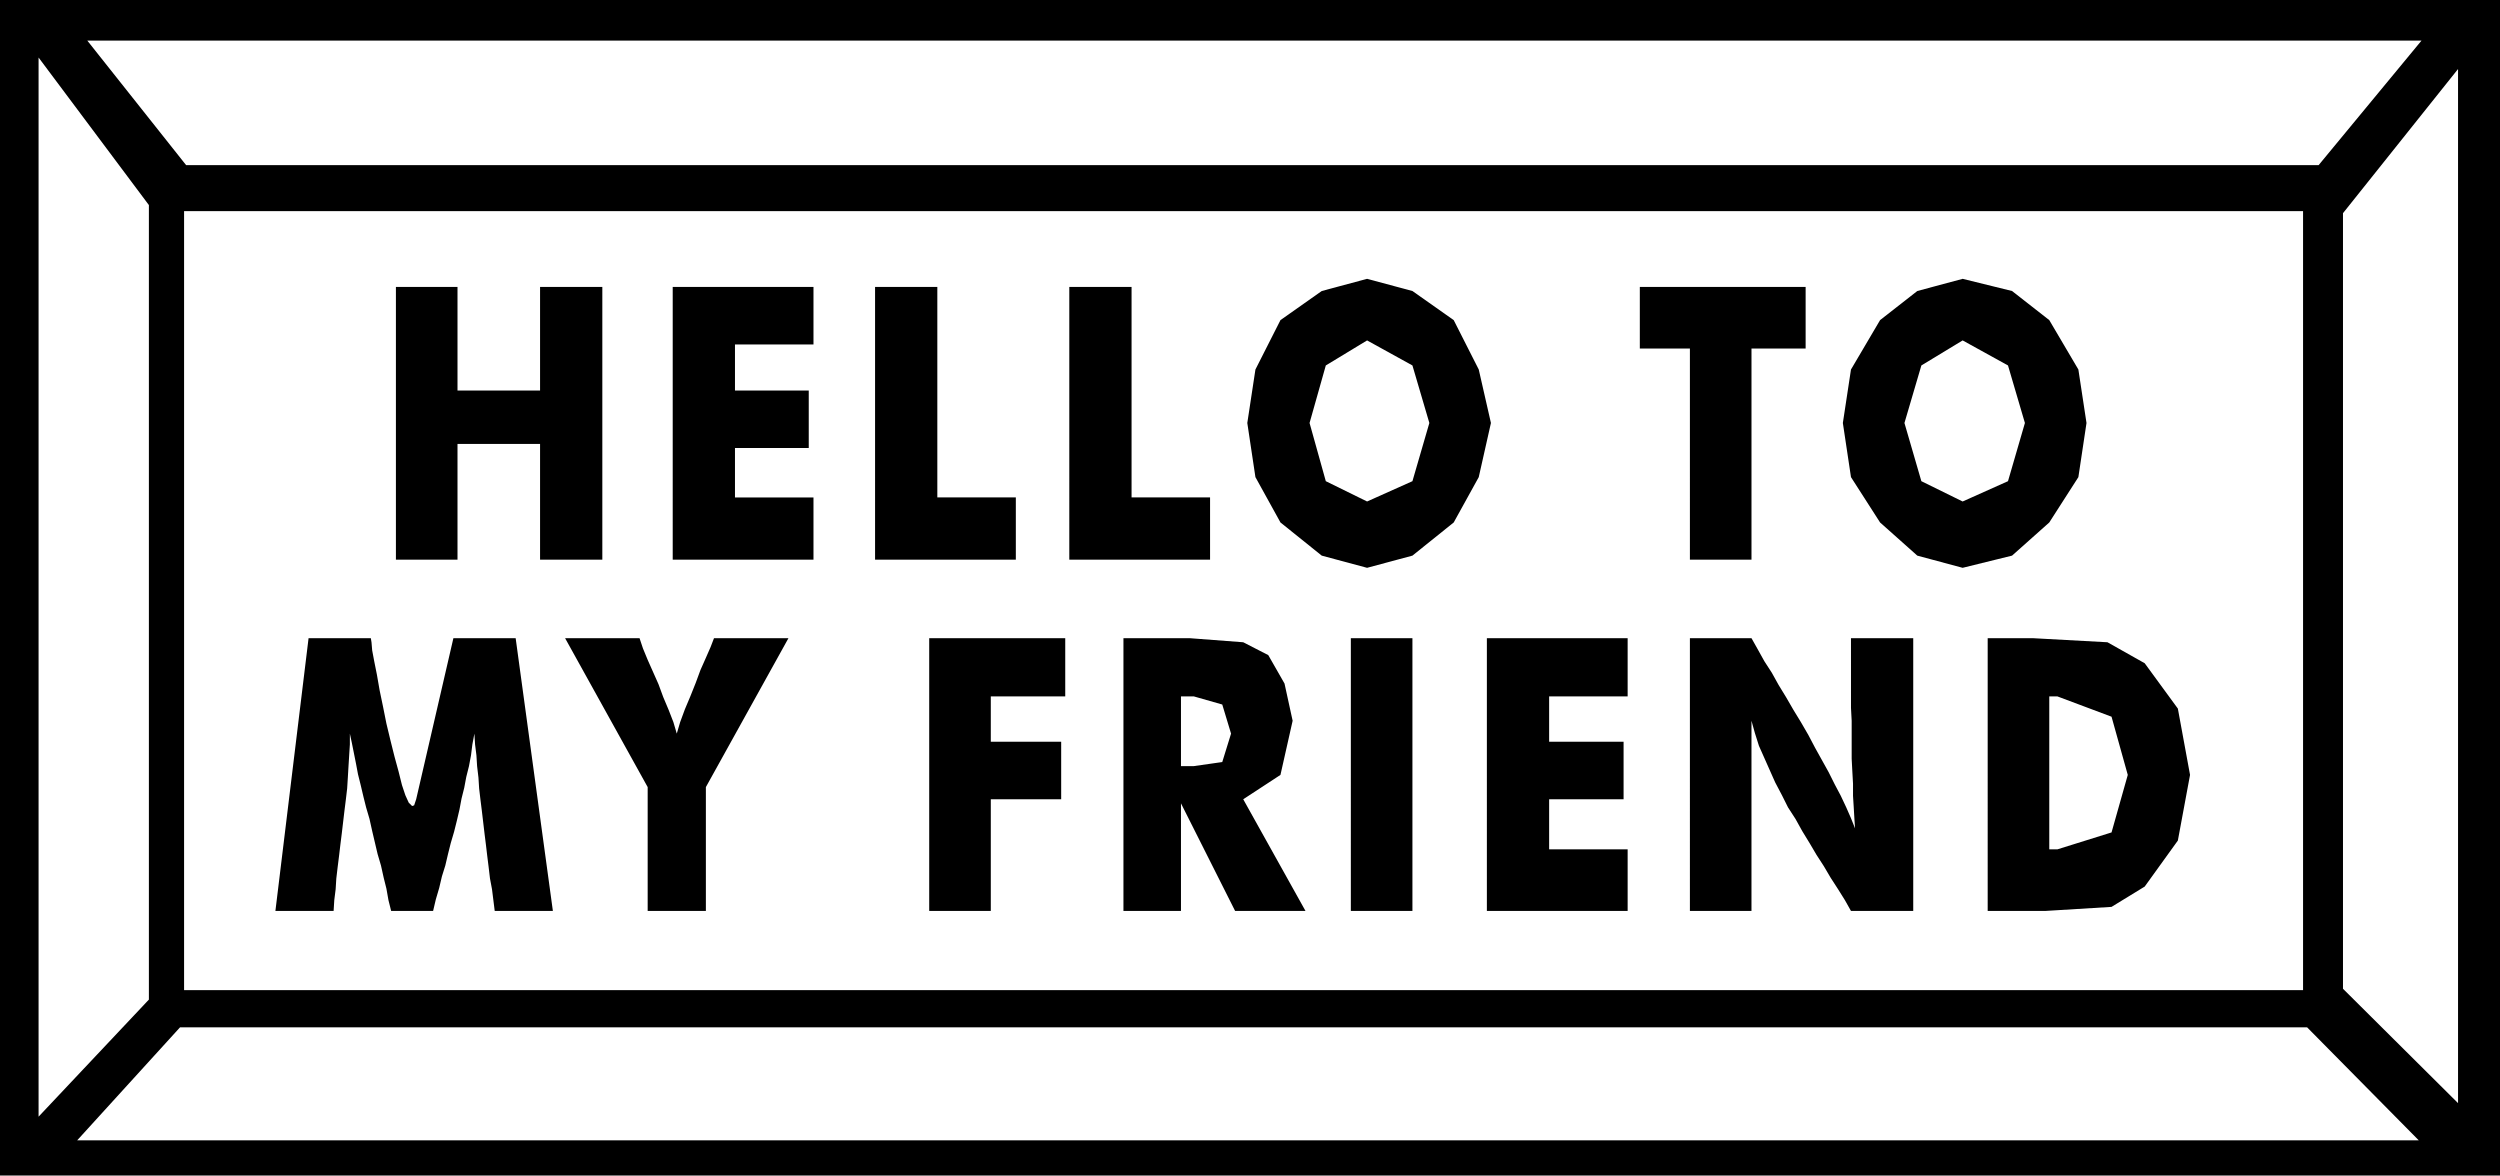 <svg xmlns="http://www.w3.org/2000/svg" width="3.694in" height="1.737in" fill-rule="evenodd" stroke-linecap="round" preserveAspectRatio="none" viewBox="0 0 3694 1737"><style>.brush1{fill:#000}.pen1{stroke:none}</style><path d="M0 0h3694v1737H0V0z" class="pen1 brush1"/><path d="M272 312h3131v1151H272V312zM129 60h3449l-152 184H275L129 60zm3445 1625H114l152-167h3143l165 167zM57 85l163 218v1174L57 1650V85zm3575 17-170 213v1146l170 169V102z" class="pen1" style="fill:#fff"/><path d="M585 827V424h91v153h122V424h92v403h-92V656H676v171h-91zm409 0V424h208v85h-116v68h109v85h-109v73h116v92H994zm299 0V424h92v311h116v92h-208zm287 0V424h92v311h116v92h-208zm623-202-18 80-37 67-61 49-67 18-67-18-61-49-37-67-12-80 12-79 37-73 61-43 67-18 67 18 61 43 37 73 18 79zm-183 116 67-30 25-86-25-85-67-37-61 37-24 85 24 86 61 30zm477 86V515h-74v-91h245v91h-80v312h-91zm586-202-12 80-43 67-55 49-73 18-67-18-55-49-43-67-12-80 12-79 43-73 55-43 67-18 73 18 55 43 43 73 12 79zm-183 116 67-30 25-86-25-85-67-37-61 37-25 85 25 86 61 30zM817 1346h-86l-2-16-2-16-3-16-2-17-2-16-2-17-2-16-2-17-2-17-2-16-2-17-1-16-2-17-1-16-2-16-1-16-3 16-2 16-3 16-4 16-3 16-4 16-3 16-4 17-4 16-5 17-4 16-4 17-5 16-4 17-5 17-4 17h-62l-4-16-3-17-4-16-4-18-5-17-4-17-4-17-4-18-5-17-4-16-4-17-4-16-3-16-3-15-3-15-3-14v16l-1 16-1 16-1 17-1 16-2 17-2 16-2 17-2 17-2 16-2 17-2 16-2 17-1 16-2 16-1 16h-86l49-403h92l1 6 1 12 3 16 4 20 4 23 5 24 5 25 6 25 6 24 6 22 5 20 5 15 5 11 5 5 3-1 3-9 55-238h92l55 403zm140 0v-183L835 943h110l5 15 7 17 8 18 8 18 7 19 8 19 7 18 5 17 5-17 7-19 8-19 8-20 7-19 8-18 7-16 5-13h110l-122 220v183h-86zm416 0V943h201v86h-110v67h104v85h-104v165h-91zm287 0V943h98l79 6 37 19 24 42 12 55-18 80-55 36 92 165h-104l-80-159v159h-85zm85-214h19l42-6 13-42-13-43-42-12h-19v103zm251 214V943h91v403h-91zm201 0V943h208v86h-116v67h110v85h-110v74h116v91h-208zm300 0V943h91l9 16 10 18 11 17 10 18 11 18 11 19 11 18 11 19 10 19 10 18 10 18 9 18 9 17 8 17 7 16 6 15-1-15-1-17-1-16v-18l-1-18-1-19v-56l-1-19V943h92v403h-92l-9-16-10-16-11-17-10-17-11-17-10-17-11-18-10-18-11-17-9-18-10-19-8-18-8-18-8-18-6-19-5-18v281h-91zm440 0V943h67l110 6 55 31 49 67 18 98-18 97-49 68-49 30-98 6h-85zm91-91h12l80-25 24-85-24-86-80-30h-12v226z" class="pen1 brush1"/></svg>
